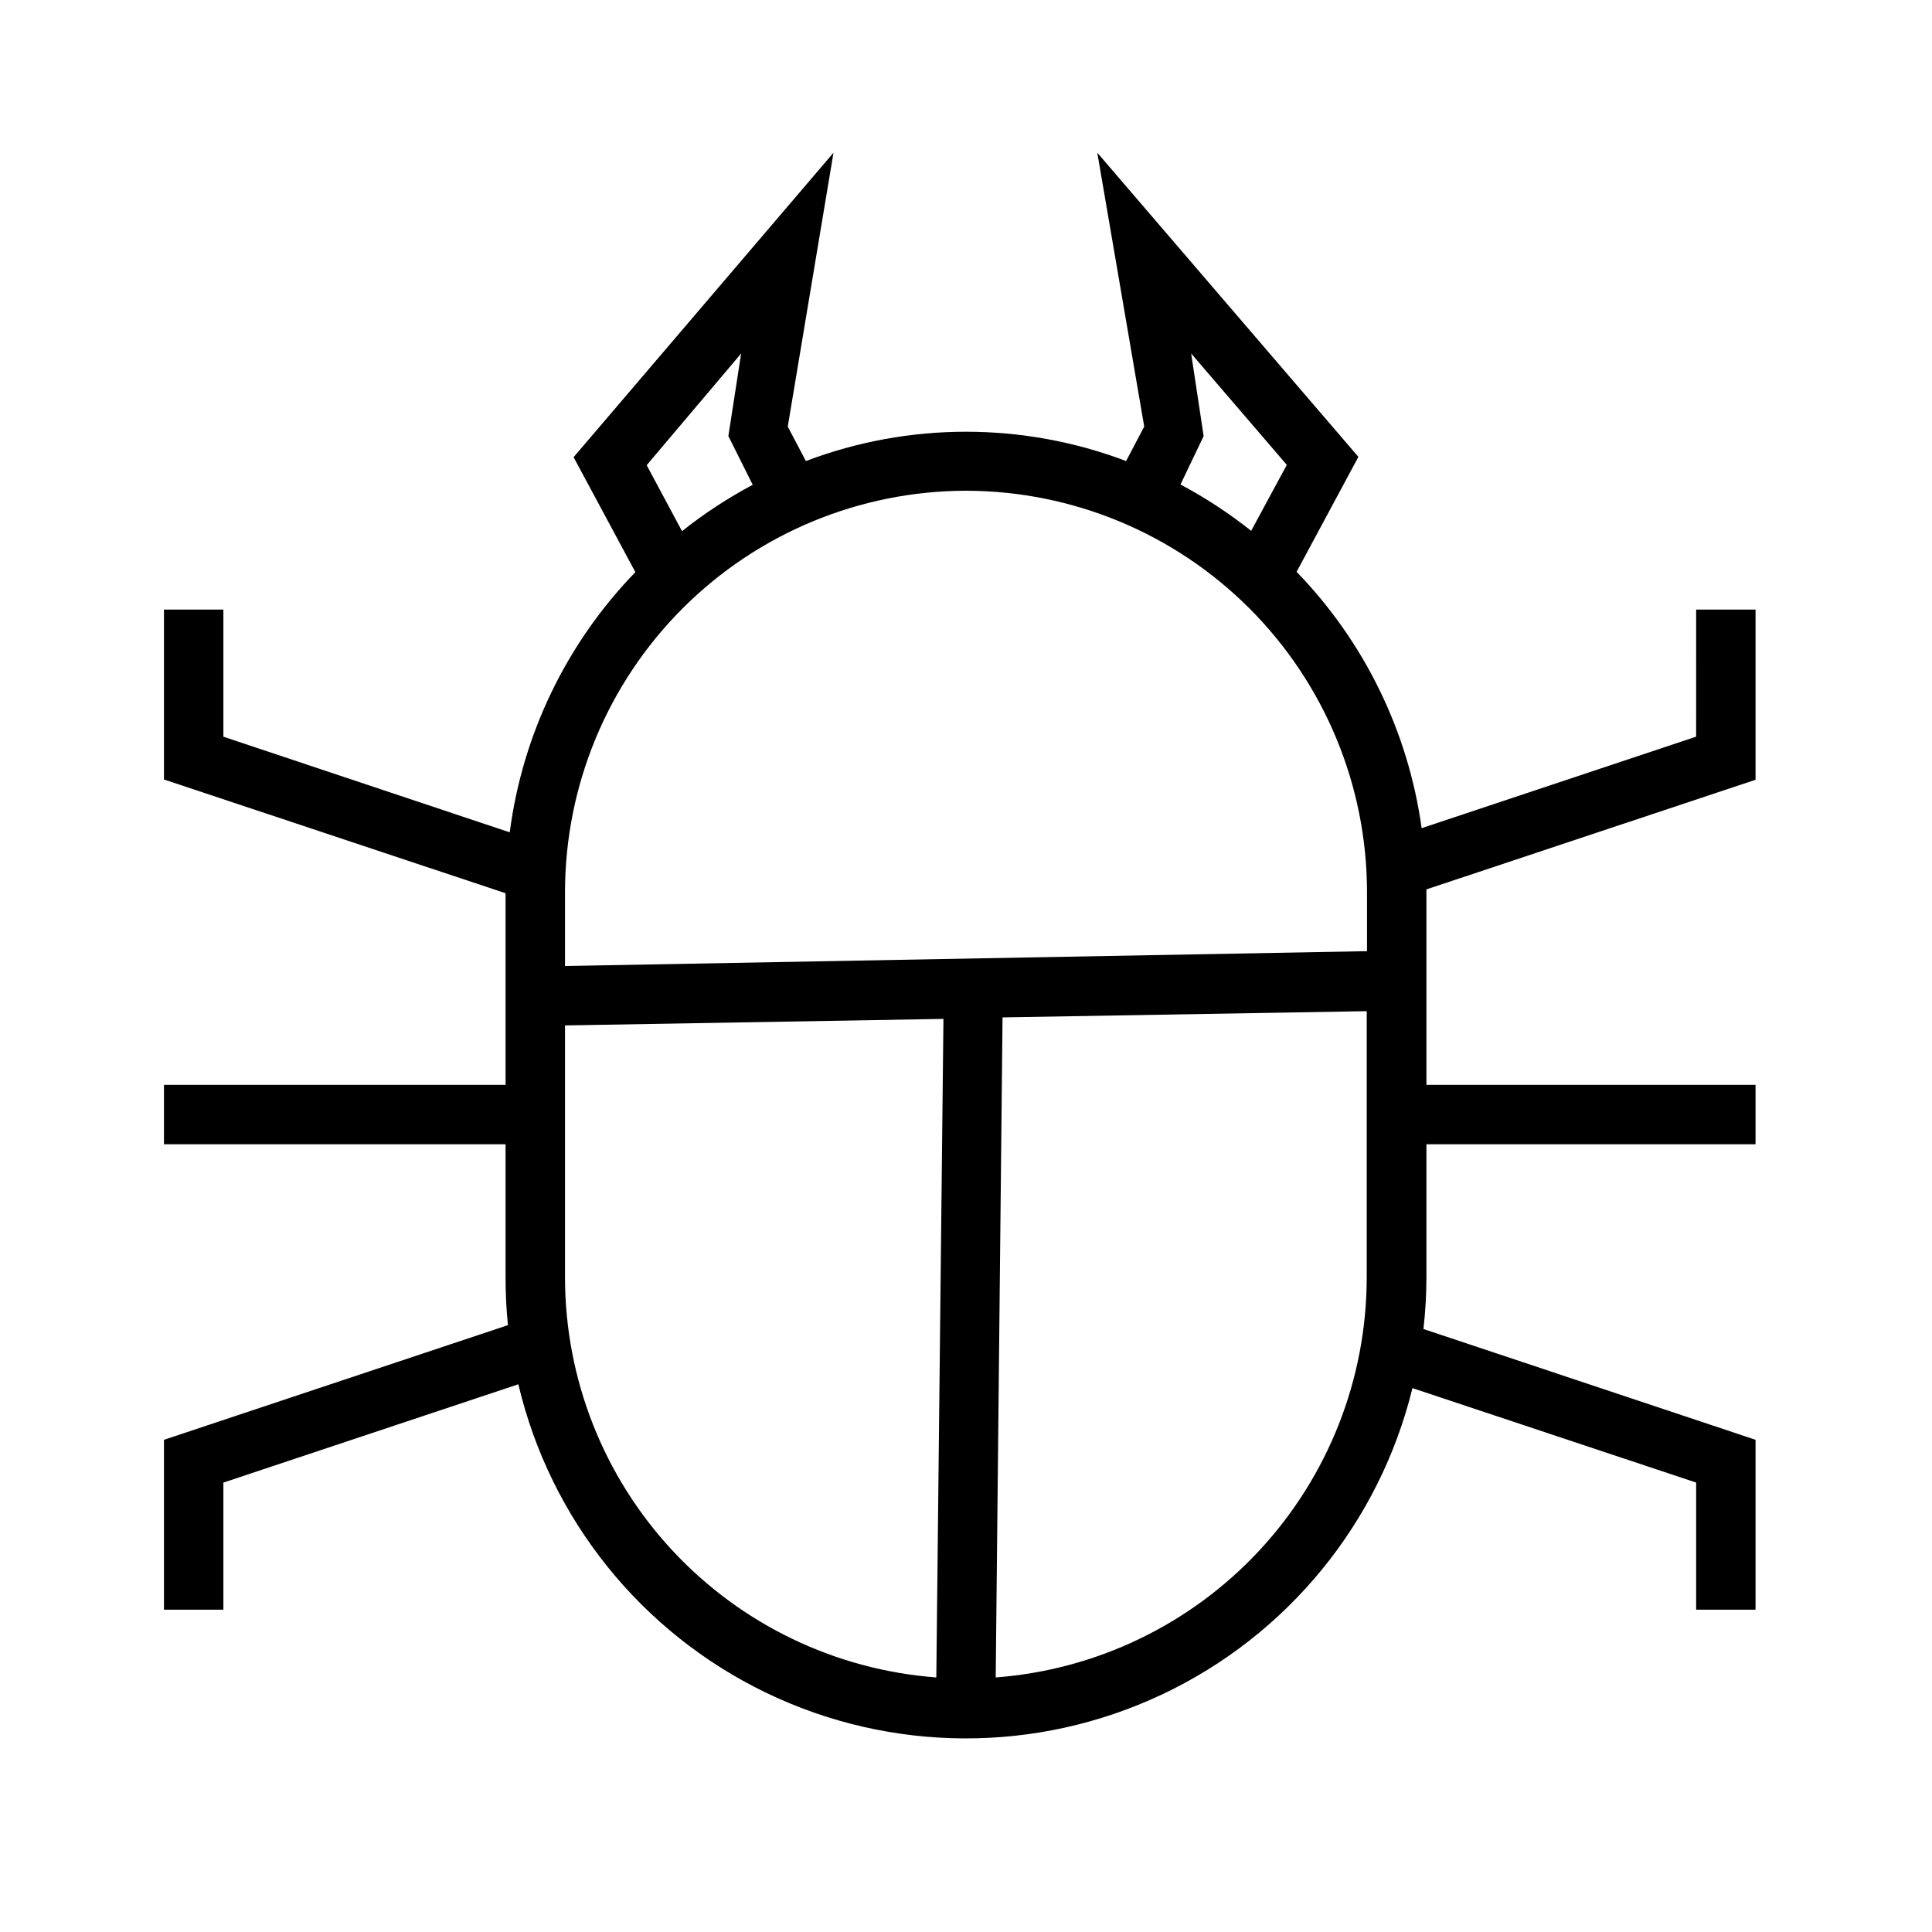 <?xml version="1.0" encoding="UTF-8"?>
<!-- Uploaded to: ICON Repo, www.iconrepo.com, Generator: ICON Repo Mixer Tools -->
<svg fill="#000000" width="800px" height="800px" version="1.1" viewBox="144 144 512 512" xmlns="http://www.w3.org/2000/svg">
 <path d="m593.49 339.23-72.738 24.246c-3.551-25.59-15.156-49.387-33.141-67.938l16.375-30.465-69.195-80.609 12.438 72.582-4.801 9.133c-27.34-10.355-57.523-10.355-84.863 0l-4.801-9.133 12.121-72.578-68.879 80.688 16.375 30.465c-18.234 18.801-29.914 42.984-33.297 68.957l-75.887-25.348v-33.691h-15.746v45.027l90.527 30.148v50.777h-90.527v15.742h90.527v35.426c0 4.18 0.207 8.355 0.633 12.516l-91.16 30.387v45.027h15.746v-33.691l78.168-26.055v-0.004c8.445 35.766 32.578 65.809 65.684 81.766 33.102 15.957 71.637 16.125 104.88 0.453 33.238-15.672 57.633-45.504 66.387-81.195l75.18 25.031v33.691h15.742v-45.023l-88.012-29.363c0.512-4.496 0.777-9.016 0.789-13.539v-35.426h87.223v-15.742h-87.223v-51.168-0.629l87.223-29.047v-45.109h-15.742zm-133.82-101.55 25.348 29.52-9.445 17.477c-5.856-4.656-12.129-8.766-18.734-12.277l6.141-12.832zm-119.26 0-3.383 21.887 6.453 12.91c-6.606 3.512-12.879 7.621-18.734 12.281l-9.367-17.477zm59.594 36.371c28.172 0.039 55.176 11.25 75.098 31.172s31.133 46.926 31.172 75.102v15.742l-212.54 3.938v-19.68c0.043-28.176 11.25-55.18 31.172-75.102 19.922-19.922 46.926-31.133 75.102-31.172zm-106.27 208.61v-66.914l100.29-1.73-1.891 174.52c-26.723-2.004-51.707-14.023-69.949-33.656-18.246-19.629-28.406-45.426-28.449-72.223zm114.14 105.88 1.812-174.92 96.512-1.652v70.848h-0.004c-0.082 26.758-10.25 52.504-28.473 72.102-18.223 19.594-43.164 31.598-69.848 33.621z"/>
</svg>
